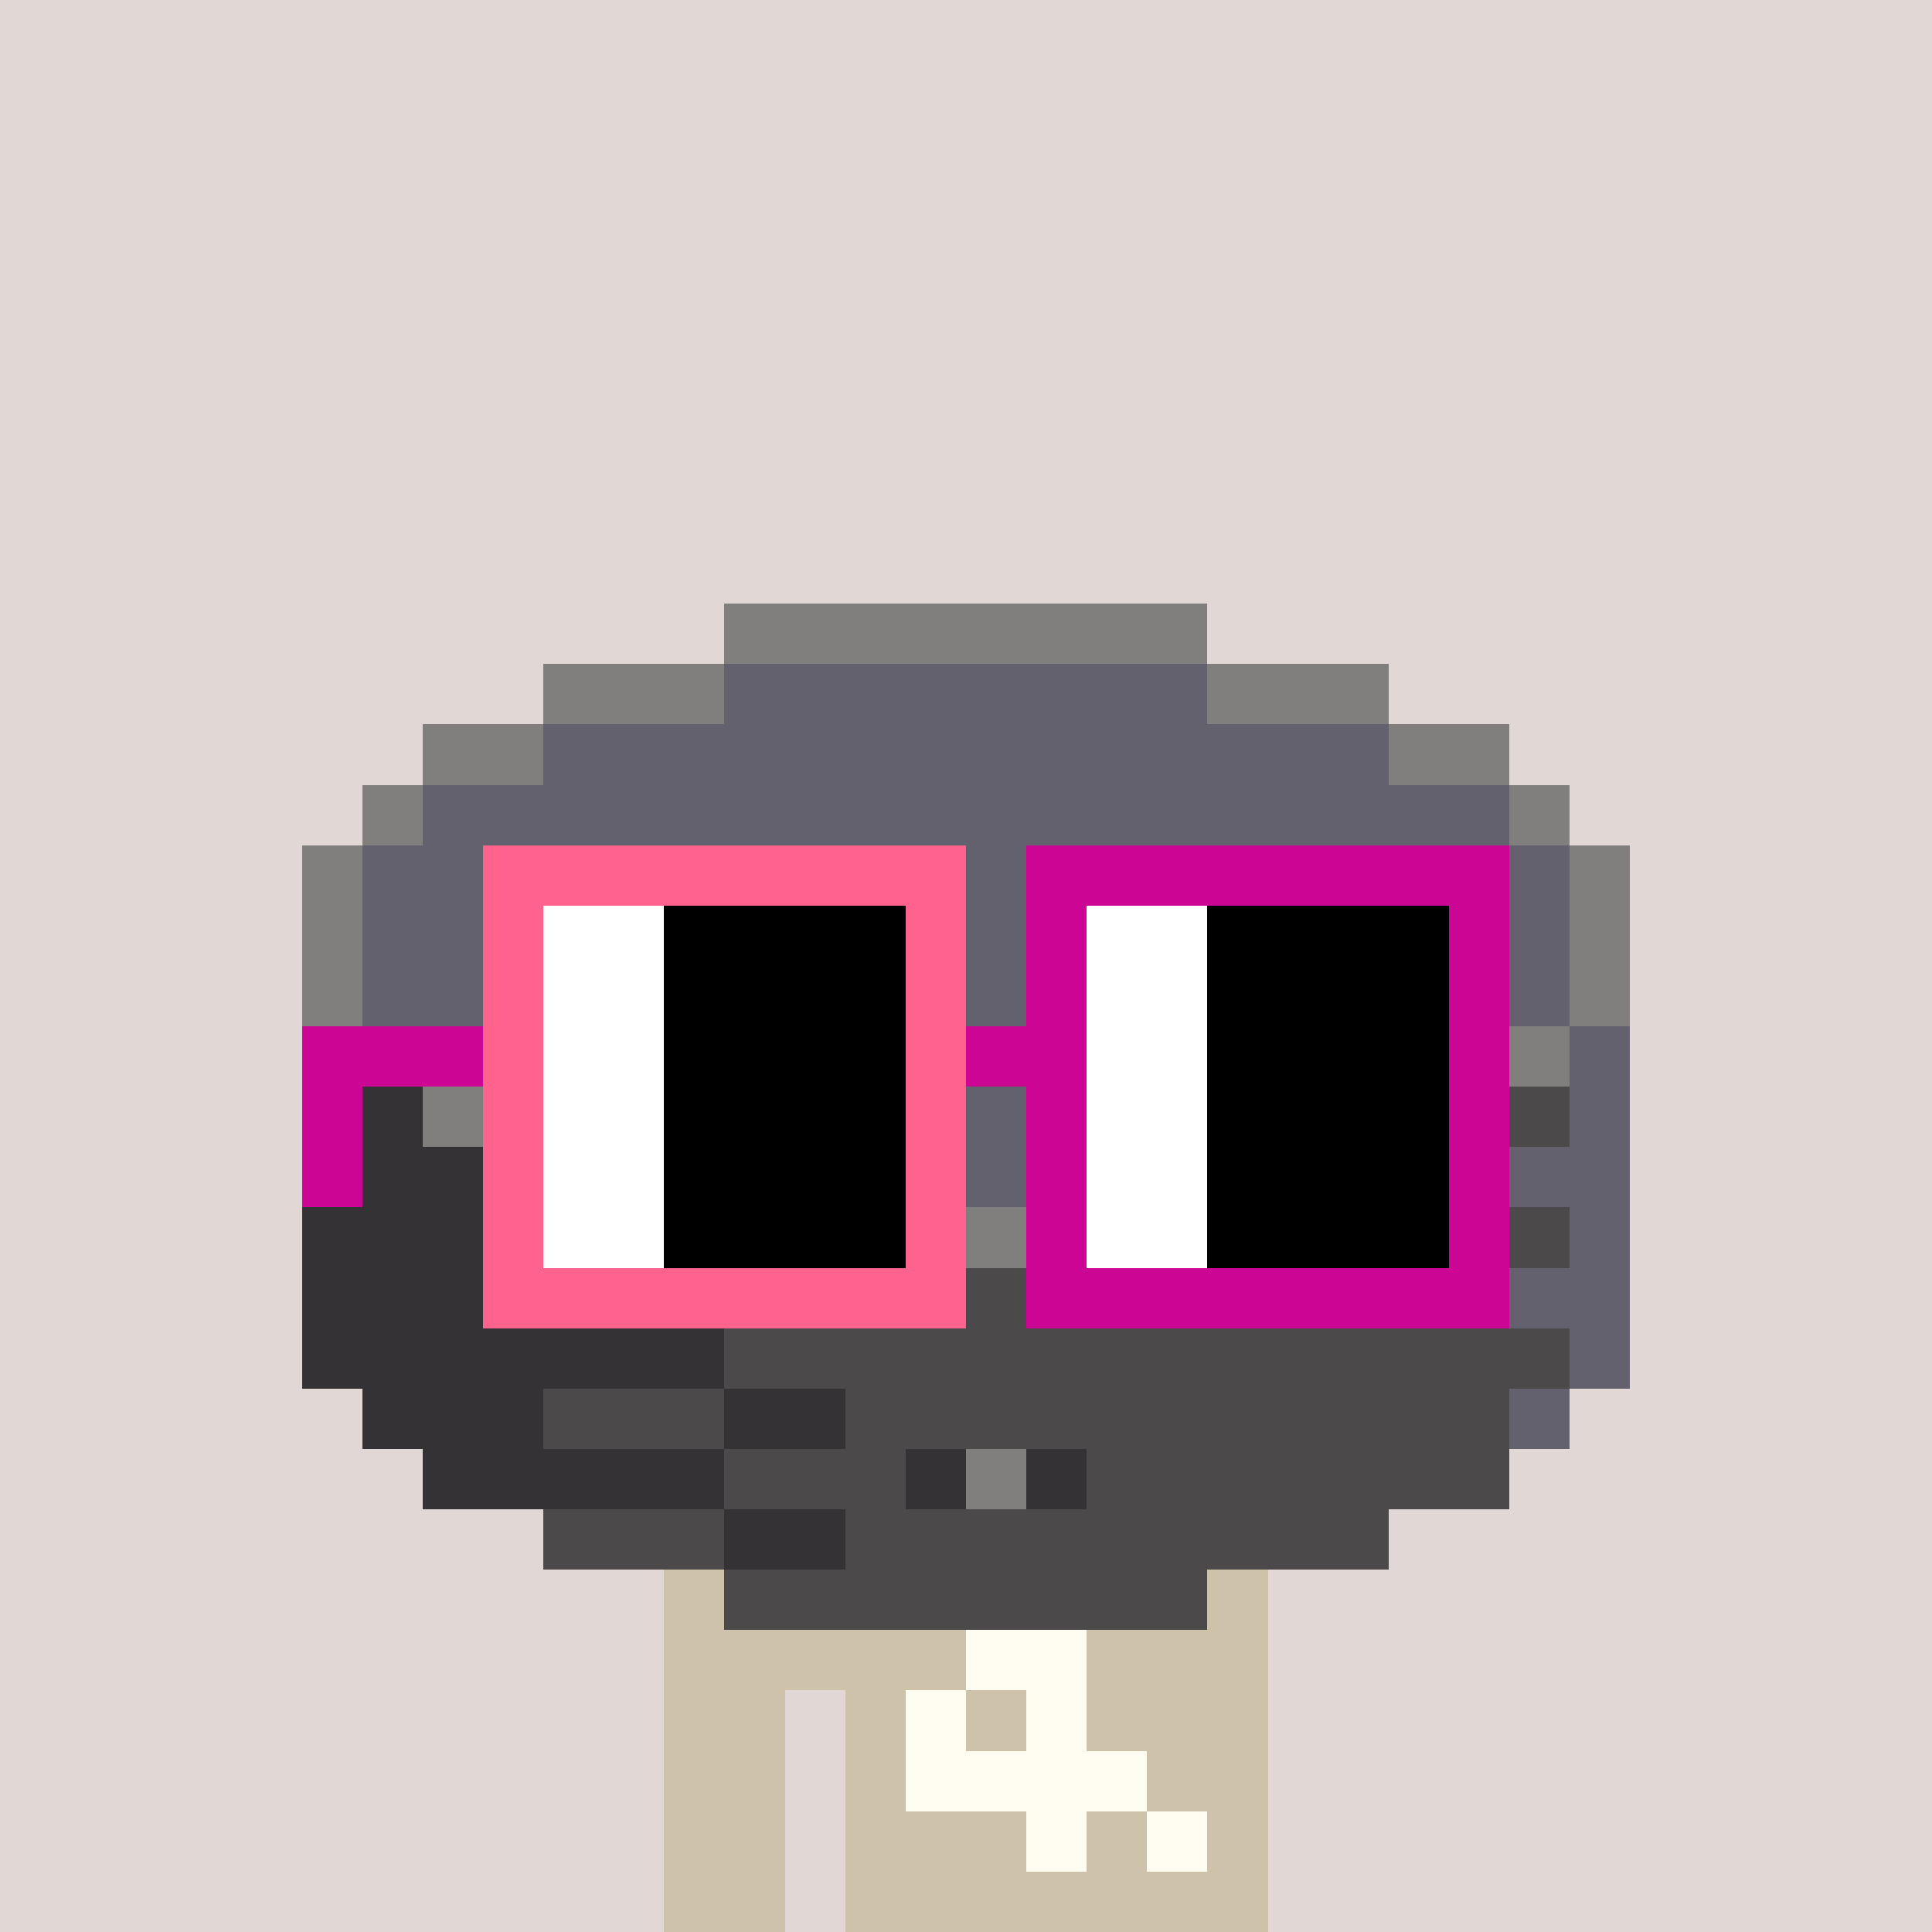 <svg width="320" height="320" viewBox="0 0 320 320" xmlns="http://www.w3.org/2000/svg" shape-rendering="crispEdges"><rect width="100%" height="100%" fill="#e1d7d5" /><rect width="100" height="10" x="110" y="260" fill="#cfc2ab" /><rect width="100" height="10" x="110" y="270" fill="#cfc2ab" /><rect width="20" height="10" x="110" y="280" fill="#cfc2ab" /><rect width="70" height="10" x="140" y="280" fill="#cfc2ab" /><rect width="20" height="10" x="110" y="290" fill="#cfc2ab" /><rect width="70" height="10" x="140" y="290" fill="#cfc2ab" /><rect width="20" height="10" x="110" y="300" fill="#cfc2ab" /><rect width="70" height="10" x="140" y="300" fill="#cfc2ab" /><rect width="20" height="10" x="110" y="310" fill="#cfc2ab" /><rect width="70" height="10" x="140" y="310" fill="#cfc2ab" /><rect width="20" height="10" x="160" y="270" fill="#fffdf2" /><rect width="10" height="10" x="150" y="280" fill="#fffdf2" /><rect width="10" height="10" x="170" y="280" fill="#fffdf2" /><rect width="40" height="10" x="150" y="290" fill="#fffdf2" /><rect width="10" height="10" x="170" y="300" fill="#fffdf2" /><rect width="10" height="10" x="190" y="300" fill="#fffdf2" /><rect width="80" height="10" x="120" y="100" fill="#807f7e" /><rect width="30" height="10" x="90" y="110" fill="#807f7e" /><rect width="80" height="10" x="120" y="110" fill="#62616d" /><rect width="30" height="10" x="200" y="110" fill="#807f7e" /><rect width="20" height="10" x="70" y="120" fill="#807f7e" /><rect width="140" height="10" x="90" y="120" fill="#62616d" /><rect width="20" height="10" x="230" y="120" fill="#807f7e" /><rect width="10" height="10" x="60" y="130" fill="#807f7e" /><rect width="180" height="10" x="70" y="130" fill="#62616d" /><rect width="10" height="10" x="250" y="130" fill="#807f7e" /><rect width="10" height="10" x="50" y="140" fill="#807f7e" /><rect width="200" height="10" x="60" y="140" fill="#62616d" /><rect width="10" height="10" x="260" y="140" fill="#807f7e" /><rect width="10" height="10" x="50" y="150" fill="#807f7e" /><rect width="200" height="10" x="60" y="150" fill="#62616d" /><rect width="10" height="10" x="260" y="150" fill="#807f7e" /><rect width="10" height="10" x="50" y="160" fill="#807f7e" /><rect width="200" height="10" x="60" y="160" fill="#62616d" /><rect width="10" height="10" x="260" y="160" fill="#807f7e" /><rect width="10" height="10" x="50" y="170" fill="#343235" /><rect width="10" height="10" x="60" y="170" fill="#807f7e" /><rect width="180" height="10" x="70" y="170" fill="#62616d" /><rect width="10" height="10" x="250" y="170" fill="#807f7e" /><rect width="10" height="10" x="260" y="170" fill="#62616d" /><rect width="20" height="10" x="50" y="180" fill="#343235" /><rect width="20" height="10" x="70" y="180" fill="#807f7e" /><rect width="140" height="10" x="90" y="180" fill="#62616d" /><rect width="20" height="10" x="230" y="180" fill="#807f7e" /><rect width="10" height="10" x="250" y="180" fill="#4b4949" /><rect width="10" height="10" x="260" y="180" fill="#62616d" /><rect width="40" height="10" x="50" y="190" fill="#343235" /><rect width="30" height="10" x="90" y="190" fill="#807f7e" /><rect width="80" height="10" x="120" y="190" fill="#62616d" /><rect width="30" height="10" x="200" y="190" fill="#807f7e" /><rect width="20" height="10" x="230" y="190" fill="#4b4949" /><rect width="20" height="10" x="250" y="190" fill="#62616d" /><rect width="70" height="10" x="50" y="200" fill="#343235" /><rect width="80" height="10" x="120" y="200" fill="#807f7e" /><rect width="60" height="10" x="200" y="200" fill="#4b4949" /><rect width="10" height="10" x="260" y="200" fill="#62616d" /><rect width="40" height="10" x="50" y="210" fill="#343235" /><rect width="30" height="10" x="90" y="210" fill="#4b4949" /><rect width="20" height="10" x="120" y="210" fill="#343235" /><rect width="10" height="10" x="140" y="210" fill="#4b4949" /><rect width="10" height="10" x="150" y="210" fill="#343235" /><rect width="90" height="10" x="160" y="210" fill="#4b4949" /><rect width="20" height="10" x="250" y="210" fill="#62616d" /><rect width="70" height="10" x="50" y="220" fill="#343235" /><rect width="140" height="10" x="120" y="220" fill="#4b4949" /><rect width="10" height="10" x="260" y="220" fill="#62616d" /><rect width="30" height="10" x="60" y="230" fill="#343235" /><rect width="30" height="10" x="90" y="230" fill="#4b4949" /><rect width="20" height="10" x="120" y="230" fill="#343235" /><rect width="110" height="10" x="140" y="230" fill="#4b4949" /><rect width="10" height="10" x="250" y="230" fill="#62616d" /><rect width="50" height="10" x="70" y="240" fill="#343235" /><rect width="30" height="10" x="120" y="240" fill="#4b4949" /><rect width="10" height="10" x="150" y="240" fill="#343235" /><rect width="10" height="10" x="160" y="240" fill="#807f7e" /><rect width="10" height="10" x="170" y="240" fill="#343235" /><rect width="70" height="10" x="180" y="240" fill="#4b4949" /><rect width="30" height="10" x="90" y="250" fill="#4b4949" /><rect width="20" height="10" x="120" y="250" fill="#343235" /><rect width="90" height="10" x="140" y="250" fill="#4b4949" /><rect width="80" height="10" x="120" y="260" fill="#4b4949" /><rect width="80" height="10" x="80" y="140" fill="#ff638d" /><rect width="80" height="10" x="170" y="140" fill="#cc0595" /><rect width="10" height="10" x="80" y="150" fill="#ff638d" /><rect width="20" height="10" x="90" y="150" fill="#ffffff" /><rect width="40" height="10" x="110" y="150" fill="#000000" /><rect width="10" height="10" x="150" y="150" fill="#ff638d" /><rect width="10" height="10" x="170" y="150" fill="#cc0595" /><rect width="20" height="10" x="180" y="150" fill="#ffffff" /><rect width="40" height="10" x="200" y="150" fill="#000000" /><rect width="10" height="10" x="240" y="150" fill="#cc0595" /><rect width="10" height="10" x="80" y="160" fill="#ff638d" /><rect width="20" height="10" x="90" y="160" fill="#ffffff" /><rect width="40" height="10" x="110" y="160" fill="#000000" /><rect width="10" height="10" x="150" y="160" fill="#ff638d" /><rect width="10" height="10" x="170" y="160" fill="#cc0595" /><rect width="20" height="10" x="180" y="160" fill="#ffffff" /><rect width="40" height="10" x="200" y="160" fill="#000000" /><rect width="10" height="10" x="240" y="160" fill="#cc0595" /><rect width="30" height="10" x="50" y="170" fill="#cc0595" /><rect width="10" height="10" x="80" y="170" fill="#ff638d" /><rect width="20" height="10" x="90" y="170" fill="#ffffff" /><rect width="40" height="10" x="110" y="170" fill="#000000" /><rect width="10" height="10" x="150" y="170" fill="#ff638d" /><rect width="20" height="10" x="160" y="170" fill="#cc0595" /><rect width="20" height="10" x="180" y="170" fill="#ffffff" /><rect width="40" height="10" x="200" y="170" fill="#000000" /><rect width="10" height="10" x="240" y="170" fill="#cc0595" /><rect width="10" height="10" x="50" y="180" fill="#cc0595" /><rect width="10" height="10" x="80" y="180" fill="#ff638d" /><rect width="20" height="10" x="90" y="180" fill="#ffffff" /><rect width="40" height="10" x="110" y="180" fill="#000000" /><rect width="10" height="10" x="150" y="180" fill="#ff638d" /><rect width="10" height="10" x="170" y="180" fill="#cc0595" /><rect width="20" height="10" x="180" y="180" fill="#ffffff" /><rect width="40" height="10" x="200" y="180" fill="#000000" /><rect width="10" height="10" x="240" y="180" fill="#cc0595" /><rect width="10" height="10" x="50" y="190" fill="#cc0595" /><rect width="10" height="10" x="80" y="190" fill="#ff638d" /><rect width="20" height="10" x="90" y="190" fill="#ffffff" /><rect width="40" height="10" x="110" y="190" fill="#000000" /><rect width="10" height="10" x="150" y="190" fill="#ff638d" /><rect width="10" height="10" x="170" y="190" fill="#cc0595" /><rect width="20" height="10" x="180" y="190" fill="#ffffff" /><rect width="40" height="10" x="200" y="190" fill="#000000" /><rect width="10" height="10" x="240" y="190" fill="#cc0595" /><rect width="10" height="10" x="80" y="200" fill="#ff638d" /><rect width="20" height="10" x="90" y="200" fill="#ffffff" /><rect width="40" height="10" x="110" y="200" fill="#000000" /><rect width="10" height="10" x="150" y="200" fill="#ff638d" /><rect width="10" height="10" x="170" y="200" fill="#cc0595" /><rect width="20" height="10" x="180" y="200" fill="#ffffff" /><rect width="40" height="10" x="200" y="200" fill="#000000" /><rect width="10" height="10" x="240" y="200" fill="#cc0595" /><rect width="80" height="10" x="80" y="210" fill="#ff638d" /><rect width="80" height="10" x="170" y="210" fill="#cc0595" /></svg>